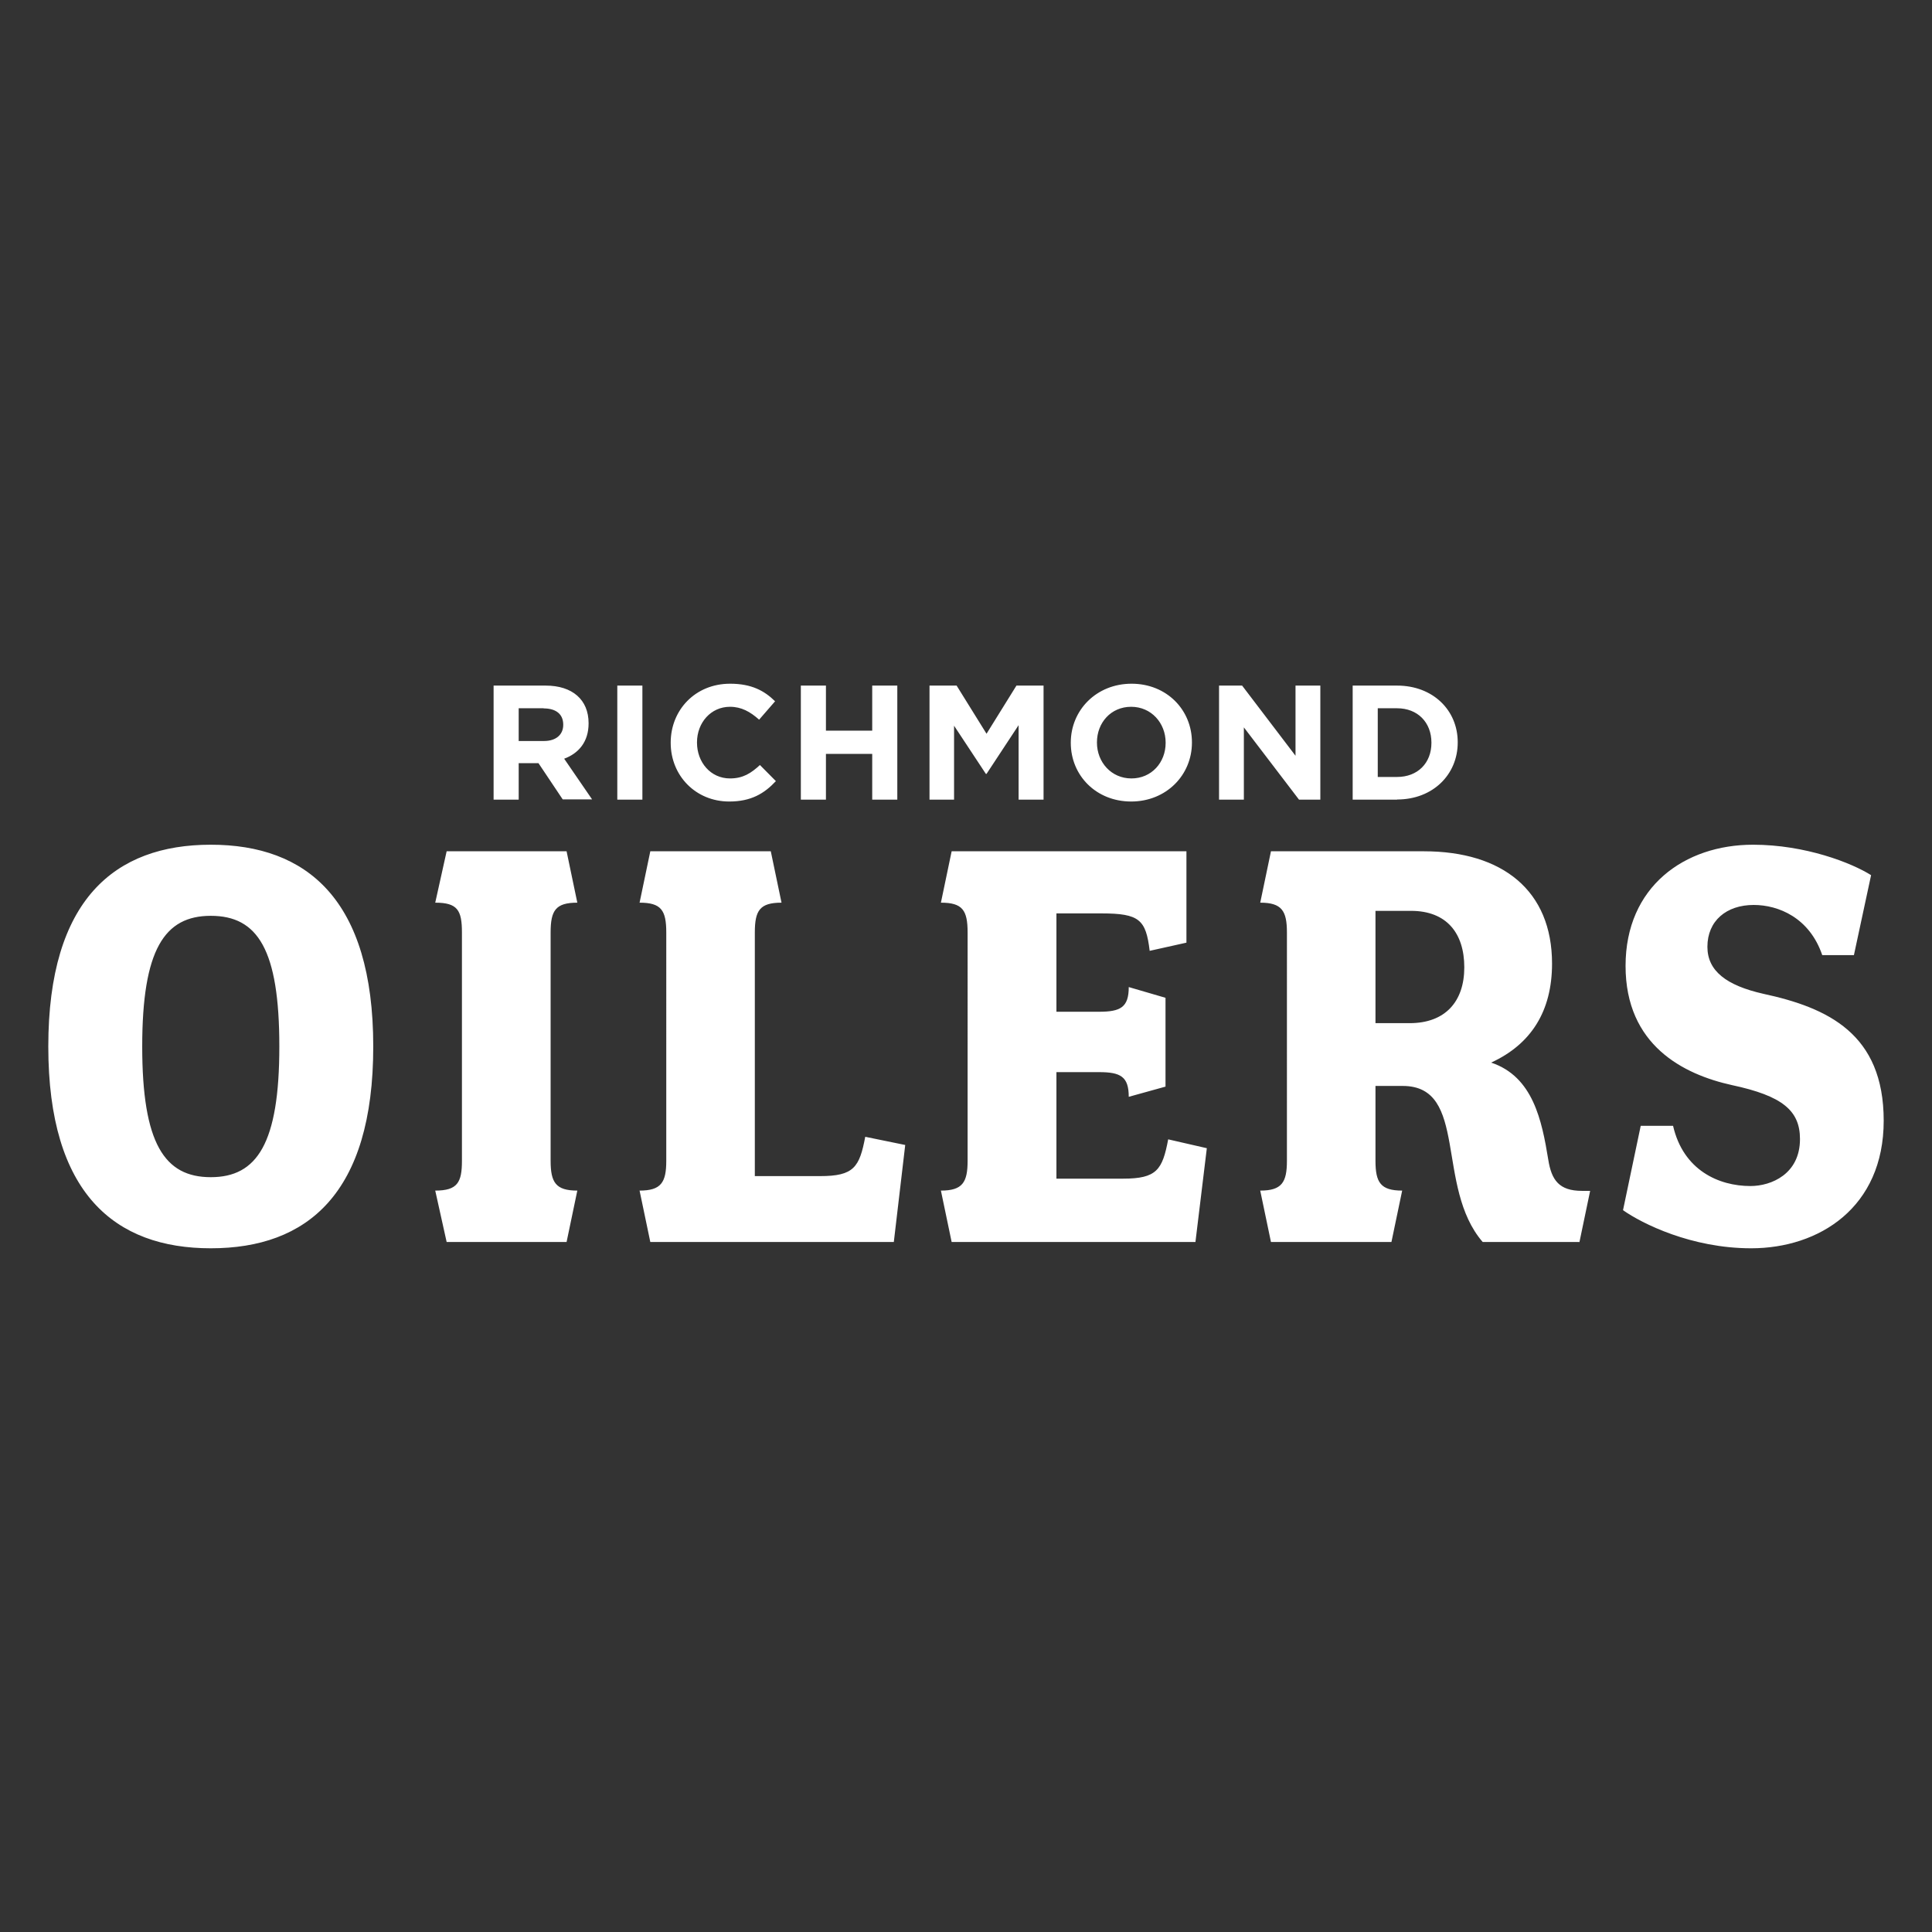 <svg xmlns="http://www.w3.org/2000/svg" viewBox="0 0 144 144"><rect x="0" y="0" width="144" height="144" fill="#333333" stroke="none"/><path fill="#fff" d="M15.71 93.04C8.57 93.04 3.6 88.97 3.6 78s4.97-15.04 12.11-15.04S27.82 67.03 27.82 78 22.9 93.04 15.71 93.04zm0-24.78c-3.45 0-5.11 2.51-5.11 9.74s1.66 9.74 5.11 9.74 5.11-2.51 5.11-9.74-1.61-9.74-5.11-9.74zm26.52 24.31h-8.94l-.85-3.83c1.66 0 1.99-.61 1.99-2.22V69.5c0-1.66-.33-2.22-1.99-2.22l.85-3.83h8.94l.8 3.83c-1.61 0-1.99.57-1.99 2.22v17.02c0 1.61.38 2.22 1.99 2.22l-.8 3.83zm24.4 0H48.47l-.8-3.83c1.61 0 1.99-.61 1.99-2.22V69.5c0-1.66-.38-2.22-1.99-2.22l.8-3.83h8.98l.8 3.83c-1.61 0-1.99.57-1.99 2.22v18.16h4.87c2.51 0 2.93-.66 3.36-2.93l2.98.61-.85 7.23zm22.46 0H70.93l-.8-3.83c1.61 0 1.99-.61 1.99-2.22V69.5c0-1.66-.38-2.22-1.99-2.22l.8-3.83h17.5v6.81l-2.74.61c-.28-2.32-.76-2.79-3.59-2.79h-3.36v7.33h3.17c1.61 0 2.22-.33 2.22-1.84l2.74.8v6.62l-2.74.76c0-1.51-.61-1.84-2.22-1.84h-3.17v7.94h4.97c2.51 0 2.93-.66 3.36-2.93l2.88.66-.85 7zm28.61 0h-7.19c-3.55-4.11-1.04-11.63-5.96-11.63h-2.03v5.58c0 1.61.38 2.22 1.99 2.22l-.8 3.83h-8.98l-.8-3.83c1.61 0 1.99-.61 1.99-2.22V69.5c0-1.61-.38-2.22-1.99-2.22l.8-3.83h11.4c5.86 0 9.55 2.93 9.55 8.37 0 3.55-1.56 6.01-4.54 7.38 3.12 1.04 3.78 4.3 4.26 7.24.24 1.51.8 2.32 2.51 2.32h.61l-.8 3.83zm-12.53-24.68h-2.65v8.37h2.55c2.65 0 4.07-1.61 4.07-4.16s-1.32-4.21-3.97-4.21zm25.35 25.15c-4.45 0-8.13-1.84-9.55-2.84l1.32-6.29h2.41c.76 3.31 3.4 4.49 5.77 4.49 1.56 0 3.69-.9 3.69-3.5 0-2.13-1.32-3.22-5.06-4.02-3.64-.8-7.94-2.98-7.94-8.89s4.4-9.03 9.5-9.03c3.92 0 7.38 1.37 8.8 2.27l-1.28 5.96h-2.36c-.95-2.79-3.26-3.74-5.11-3.74-2.03 0-3.45 1.18-3.45 3.12 0 1.8 1.42 2.88 4.16 3.5 4.82 1.04 8.98 2.98 8.98 9.46s-4.82 9.51-9.88 9.51zM40.13 56.88h-1.47v2.72h-1.87v-8.5h3.88c2 0 3.2 1.06 3.2 2.8v.02c0 1.37-.74 2.23-1.82 2.63l2.08 3.03h-2.19l-1.82-2.72zm.39-4.09h-1.86v2.44h1.89c.91 0 1.43-.49 1.43-1.2v-.02c0-.8-.56-1.21-1.47-1.21zm5.49-1.69h1.87v8.5h-1.87v-8.5zm8.34 8.64c-2.5 0-4.36-1.93-4.36-4.37v-.02c0-2.42 1.82-4.39 4.43-4.39 1.6 0 2.56.53 3.35 1.31l-1.19 1.37c-.66-.59-1.32-.96-2.17-.96-1.43 0-2.46 1.19-2.46 2.65v.02c0 1.46 1.01 2.67 2.46 2.67.97 0 1.57-.39 2.23-1l1.19 1.2c-.87.93-1.85 1.52-3.48 1.52zm10.66-3.55h-3.45v3.41h-1.87v-8.5h1.87v3.36h3.45V51.1h1.87v8.5h-1.87v-3.41zm10.91-2.14-2.39 3.63h-.05l-2.37-3.59v5.51h-1.83v-8.5h2.02l2.23 3.59 2.23-3.59h2.02v8.5h-1.86v-5.55zm8.39 5.69c-2.62 0-4.5-1.95-4.5-4.37v-.02c0-2.42 1.91-4.39 4.53-4.39s4.5 1.95 4.5 4.37v.02c0 2.42-1.91 4.39-4.53 4.39zm0-7.06c-1.51 0-2.55 1.19-2.55 2.65v.02c0 1.46 1.07 2.67 2.57 2.67s2.55-1.19 2.55-2.65v-.02c0-1.46-1.07-2.67-2.57-2.67zm8.4 1.52v5.4h-1.85v-8.5h1.72l3.98 5.23V51.1h1.85v8.5h-1.59l-4.12-5.4zm11.42 5.4h-3.31v-8.5h3.31c2.67 0 4.52 1.83 4.52 4.22v.02c0 2.39-1.85 4.25-4.52 4.25zm0-6.81h-1.44v5.12h1.44c1.53 0 2.56-1.03 2.56-2.54v-.02c0-1.51-1.03-2.56-2.56-2.56z"/></svg>